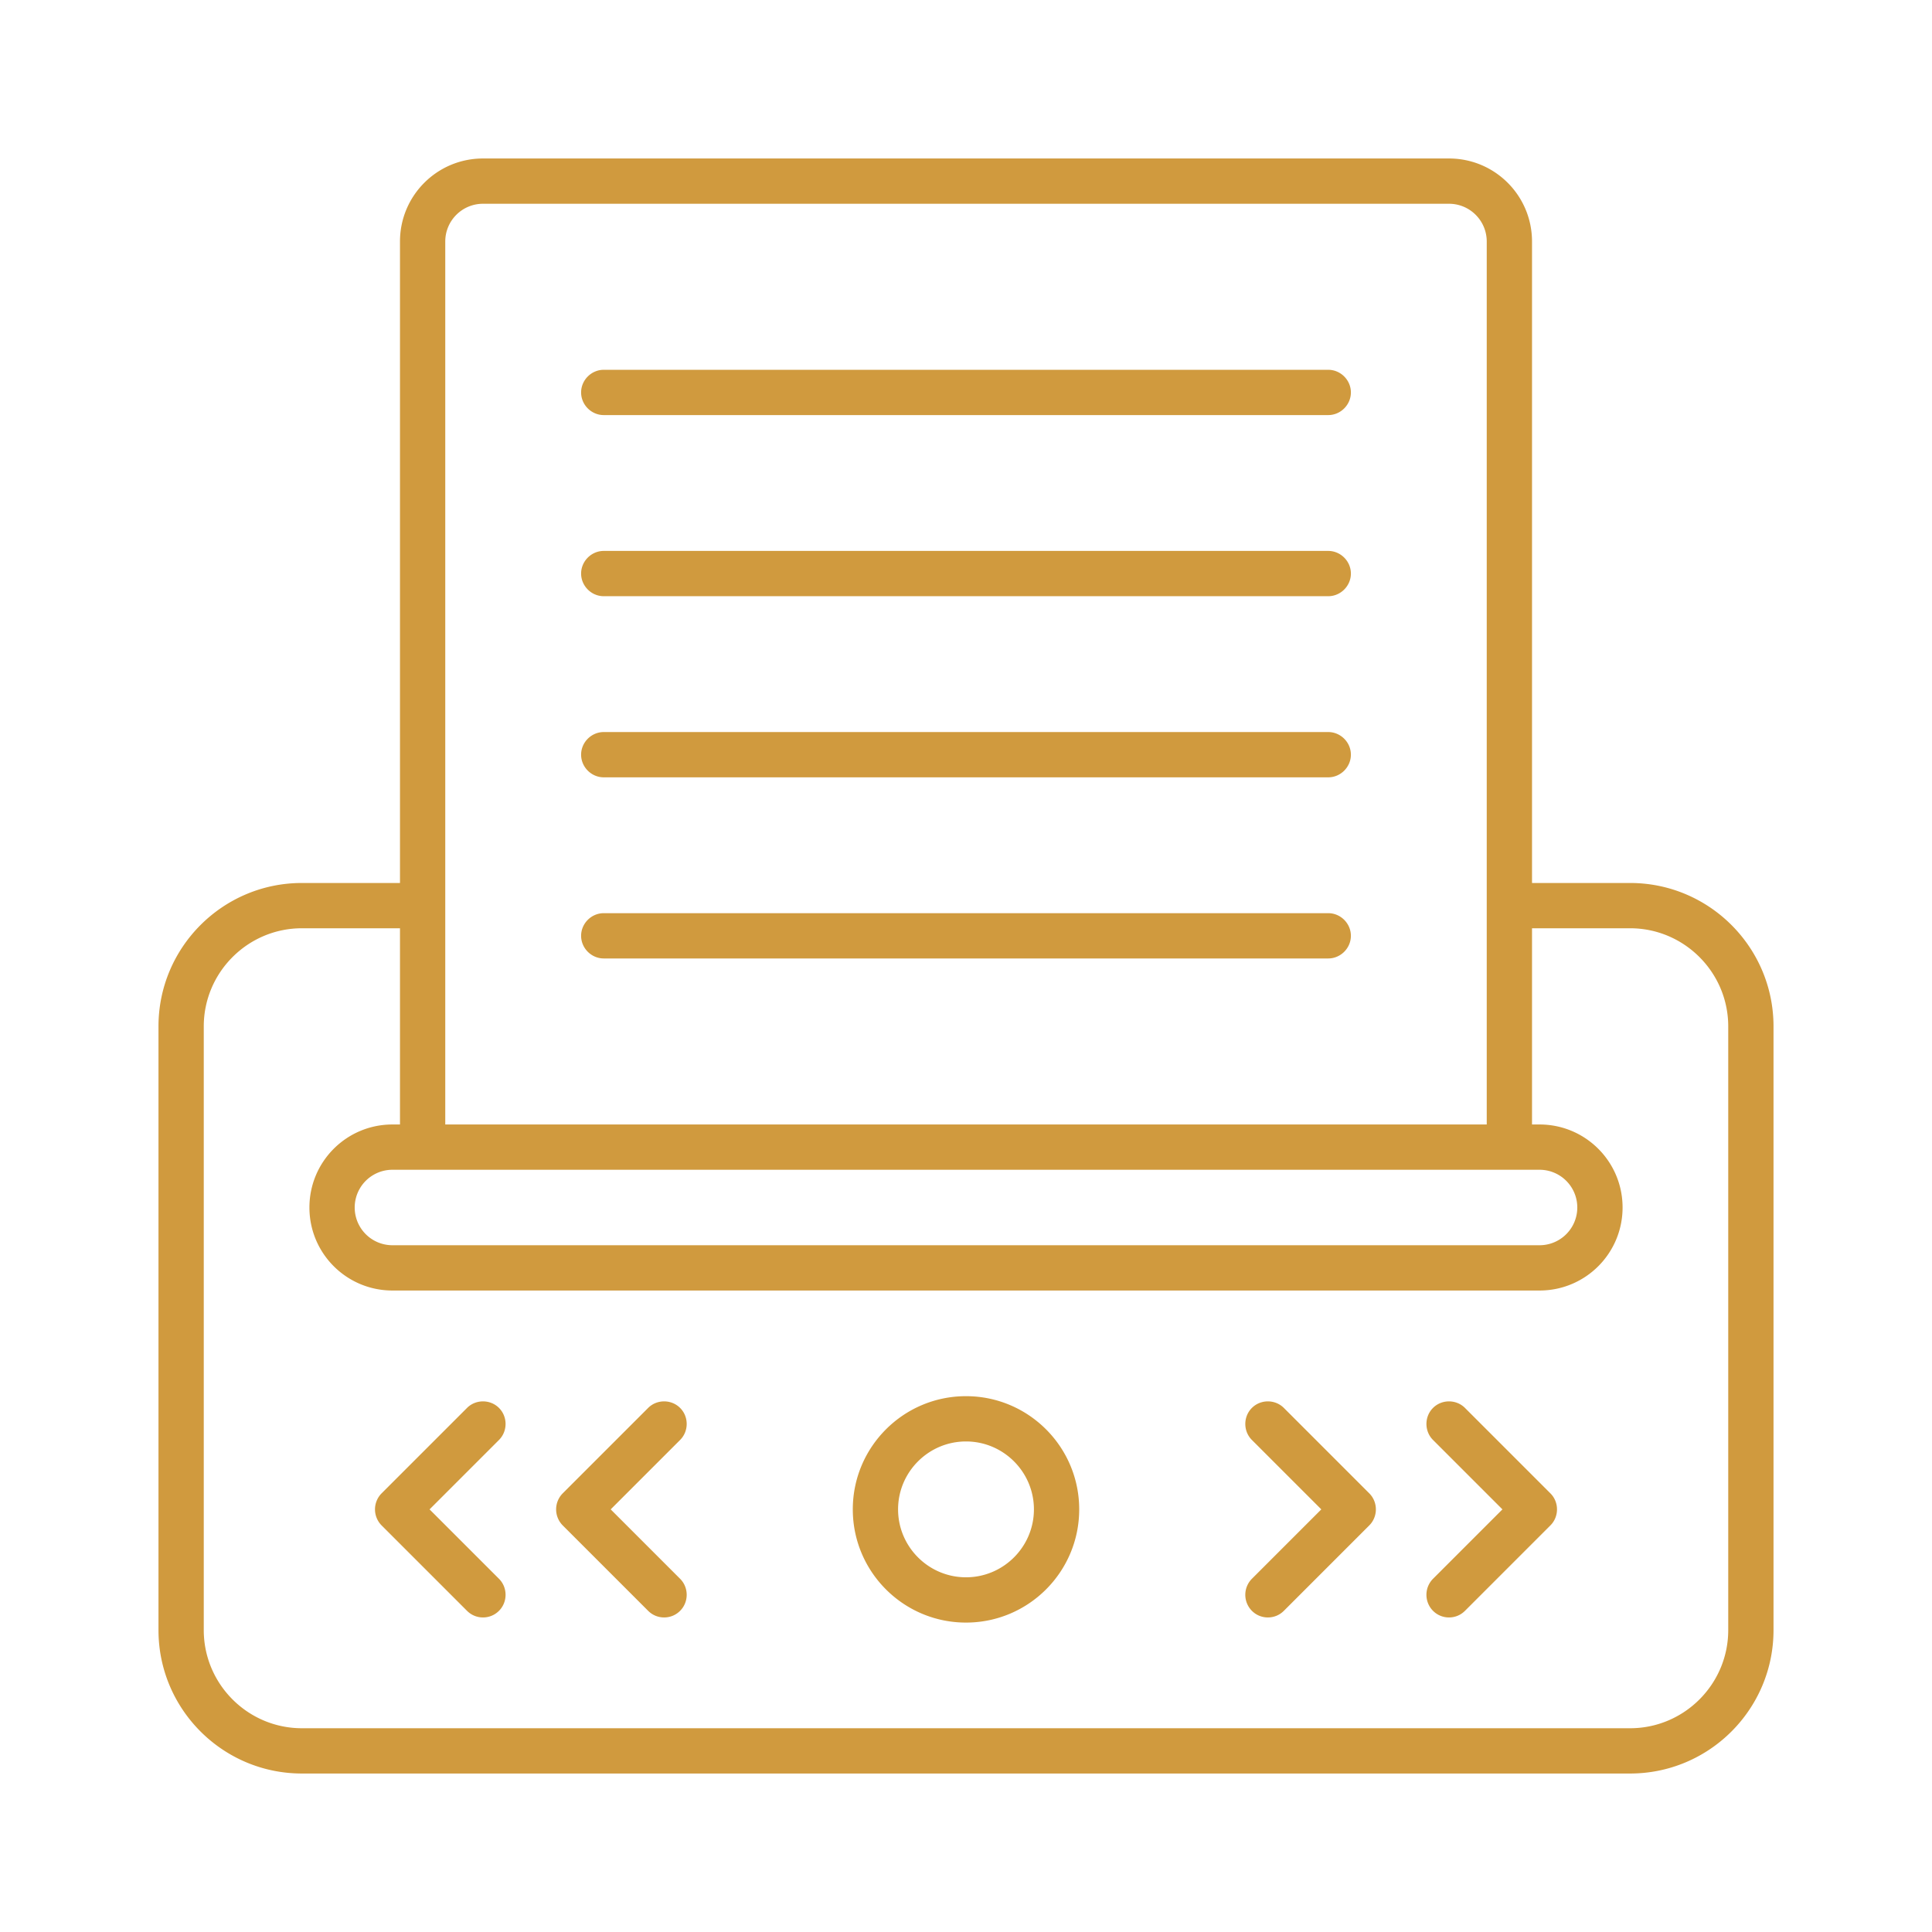 <?xml version="1.0" encoding="UTF-8"?>
<svg xmlns="http://www.w3.org/2000/svg" xmlns:xlink="http://www.w3.org/1999/xlink" xmlns:svgjs="http://svgjs.com/svgjs" version="1.1" width="512" height="512" x="0" y="0" viewBox="0 0 64 64" style="enable-background:new 0 0 512 512" xml:space="preserve" class="">
  <g>
    <path d="M54 29.25h-3.25V8c0-1.52-1.23-2.75-2.75-2.75H16c-1.52 0-2.75 1.23-2.75 2.75v21.25H10c-2.62 0-4.75 2.13-4.75 4.75v20c0 2.62 2.13 4.75 4.75 4.75h44c2.62 0 4.75-2.13 4.75-4.75V34c0-2.62-2.13-4.75-4.75-4.75zm-3 9.5a1.25 1.25 0 0 1 0 2.5H13a1.25 1.25 0 0 1 0-2.5zM14.75 8c0-.69.56-1.25 1.25-1.25h32c.69 0 1.25.56 1.25 1.25v29.25h-34.5zm42.5 46c0 1.79-1.46 3.25-3.25 3.25H10c-1.79 0-3.25-1.46-3.25-3.25V34c0-1.79 1.46-3.25 3.25-3.25h3.25v6.5H13c-1.52 0-2.75 1.23-2.75 2.75s1.23 2.75 2.75 2.75h38c1.52 0 2.75-1.23 2.75-2.75s-1.23-2.75-2.75-2.75h-.25v-6.5H54c1.79 0 3.25 1.46 3.25 3.25zm-12.5-41c0 .41-.34.75-.75.75H20c-.41 0-.75-.34-.75-.75s.34-.75.75-.75h24c.41 0 .75.34.75.75zm0 6c0 .41-.34.75-.75.75H20c-.41 0-.75-.34-.75-.75s.34-.75.75-.75h24c.41 0 .75.34.75.75zm0 6c0 .41-.34.75-.75.75H20c-.41 0-.75-.34-.75-.75s.34-.75.75-.75h24c.41 0 .75.34.75.75zm0 6c0 .41-.34.75-.75.75H20c-.41 0-.75-.34-.75-.75s.34-.75.75-.75h24c.41 0 .75.34.75.75zM32 46.25c-2.07 0-3.75 1.68-3.75 3.75s1.68 3.75 3.75 3.75 3.75-1.68 3.75-3.75-1.68-3.75-3.75-3.75zm0 6c-1.24 0-2.25-1.01-2.25-2.25s1.01-2.25 2.25-2.25 2.25 1.01 2.25 2.25-1.01 2.25-2.25 2.25zm13.36-2.78c.29.29.29.77 0 1.06l-2.83 2.83c-.15.15-.34.22-.53.22s-.38-.07-.53-.22a.754.754 0 0 1 0-1.06l2.3-2.3-2.3-2.3c-.29-.29-.29-.77 0-1.06s.77-.29 1.06 0zm6 0c.29.29.29.77 0 1.06l-2.83 2.83c-.15.15-.34.22-.53.22s-.38-.07-.53-.22a.754.754 0 0 1 0-1.06l2.3-2.3-2.3-2.3c-.29-.29-.29-.77 0-1.06s.77-.29 1.06 0zM22.53 47.7l-2.3 2.3 2.3 2.3c.29.29.29.77 0 1.06-.15.15-.34.22-.53.22s-.38-.07-.53-.22l-2.83-2.83a.754.754 0 0 1 0-1.06l2.83-2.83c.29-.29.77-.29 1.06 0s.29.77 0 1.06zm-6 0-2.3 2.3 2.3 2.3c.29.29.29.77 0 1.06-.15.15-.34.22-.53.22s-.38-.07-.53-.22l-2.83-2.83a.754.754 0 0 1 0-1.06l2.83-2.83c.29-.29.77-.29 1.06 0s.29.77 0 1.06z" fill="#D09A3E" data-original="#000000" opacity="1" class=""></path>
  </g>
</svg>
